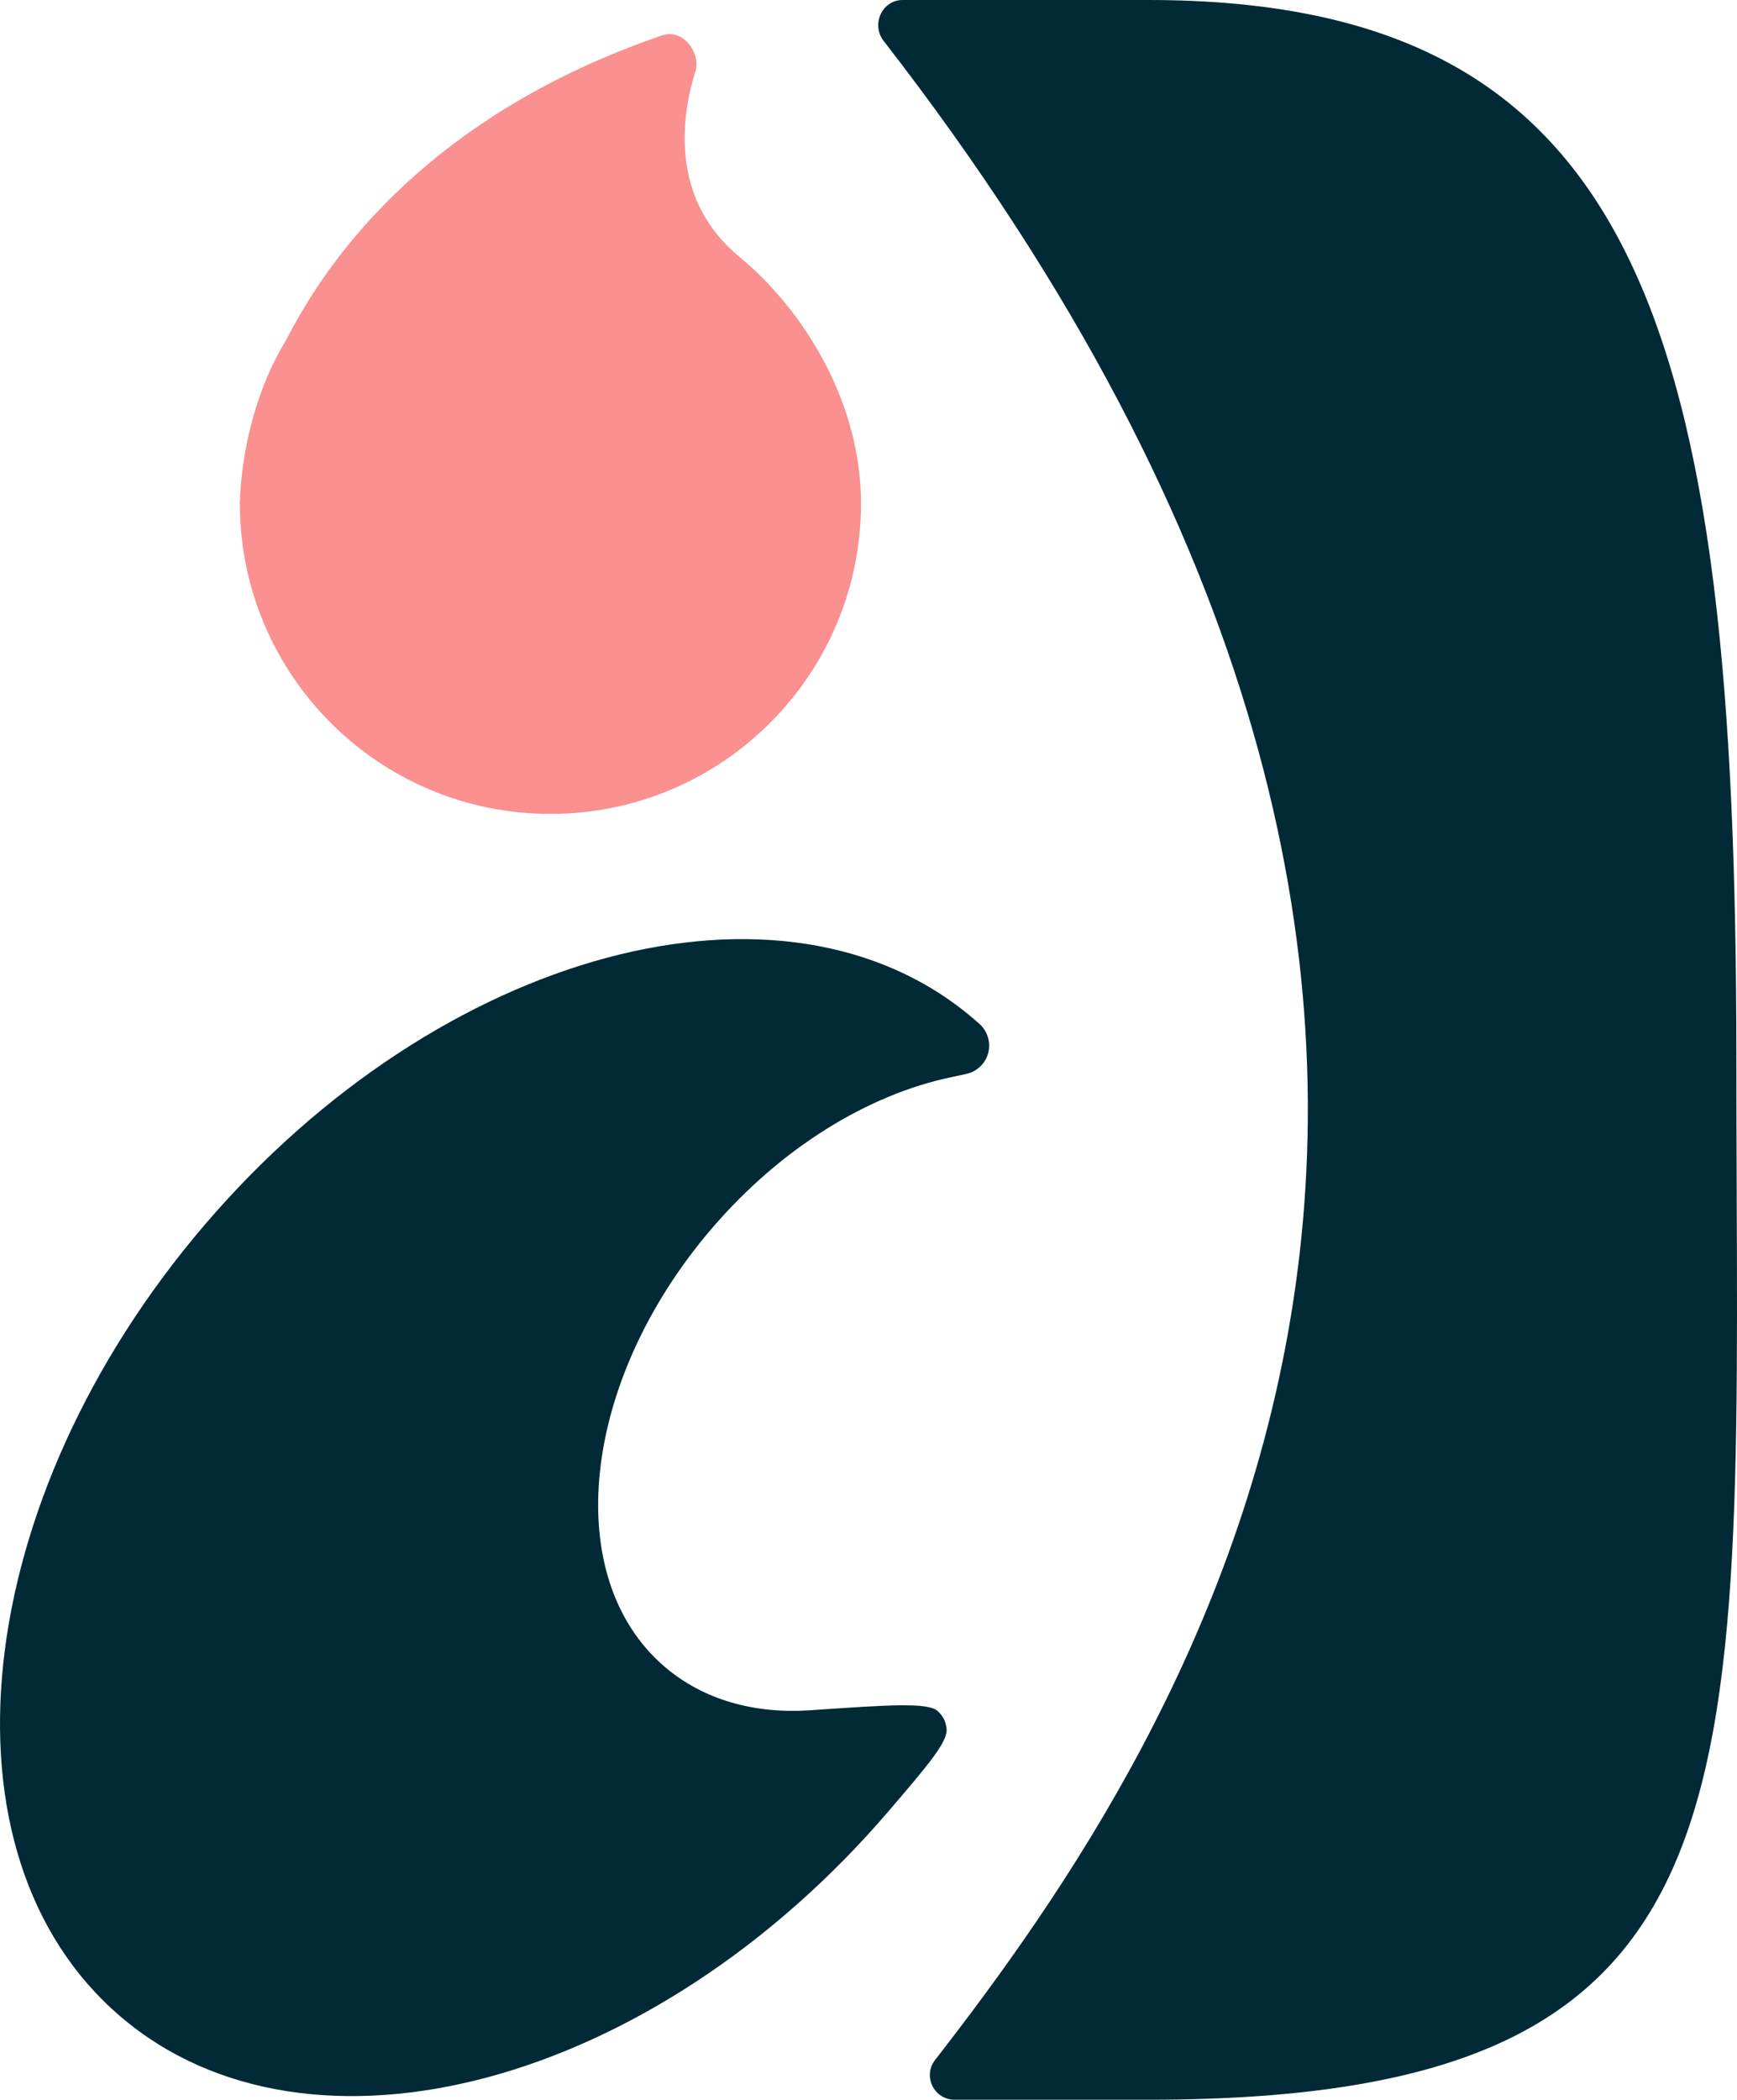 <svg width="1572" height="1900" viewBox="0 0 1572 1900" fill="none" xmlns="http://www.w3.org/2000/svg">
<path d="M601.562 1508.24C506.969 1427.33 525.831 1249.99 643.752 1112.13C707.129 1038 786.232 990.401 860.542 974.797C871.007 972.599 876.239 971.5 878.384 970.642C895.368 963.844 900.627 943.26 888.984 929.149C887.515 927.368 885.362 925.528 881.057 921.849C709.985 775.552 398.431 859.011 185.216 1108.33C-27.998 1357.65 -62.158 1678.33 108.964 1824.63C280.036 1970.93 591.59 1887.47 804.804 1638.15C840.399 1596.53 858.197 1575.72 856.625 1563.98C855.718 1557.2 853.742 1553.27 848.841 1548.5C840.35 1540.23 804.714 1542.67 733.443 1547.56C683.229 1551 636.967 1538.51 601.562 1508.24Z" fill="#012A36"/>
<path d="M1571.43 957.858C1571.43 295.852 1484.61 0 1039.3 0H816.898C798.208 0 788.222 22.245 799.681 37.009C1497.73 936.394 1074.73 1569.72 846.238 1864.05C834.832 1878.74 845.396 1900 863.997 1900H1039.3C1610.64 1900 1571.43 1619.86 1571.43 957.858Z" fill="#012A36"/>
<path d="M259.052 307.571C309.498 208.606 411.654 96.242 599.374 31.97C617.52 25.757 634.816 47.011 629.156 65.336C613.825 114.973 610.717 183.59 668.523 231.878C727.812 280.632 779.227 364.262 779.227 455.435C779.227 610.659 653.381 736.492 498.141 736.492C342.901 736.492 217.054 610.659 217.054 455.435C218.454 404.135 233.708 348.456 259.052 307.571Z" fill="#FA9090"/>
</svg>
